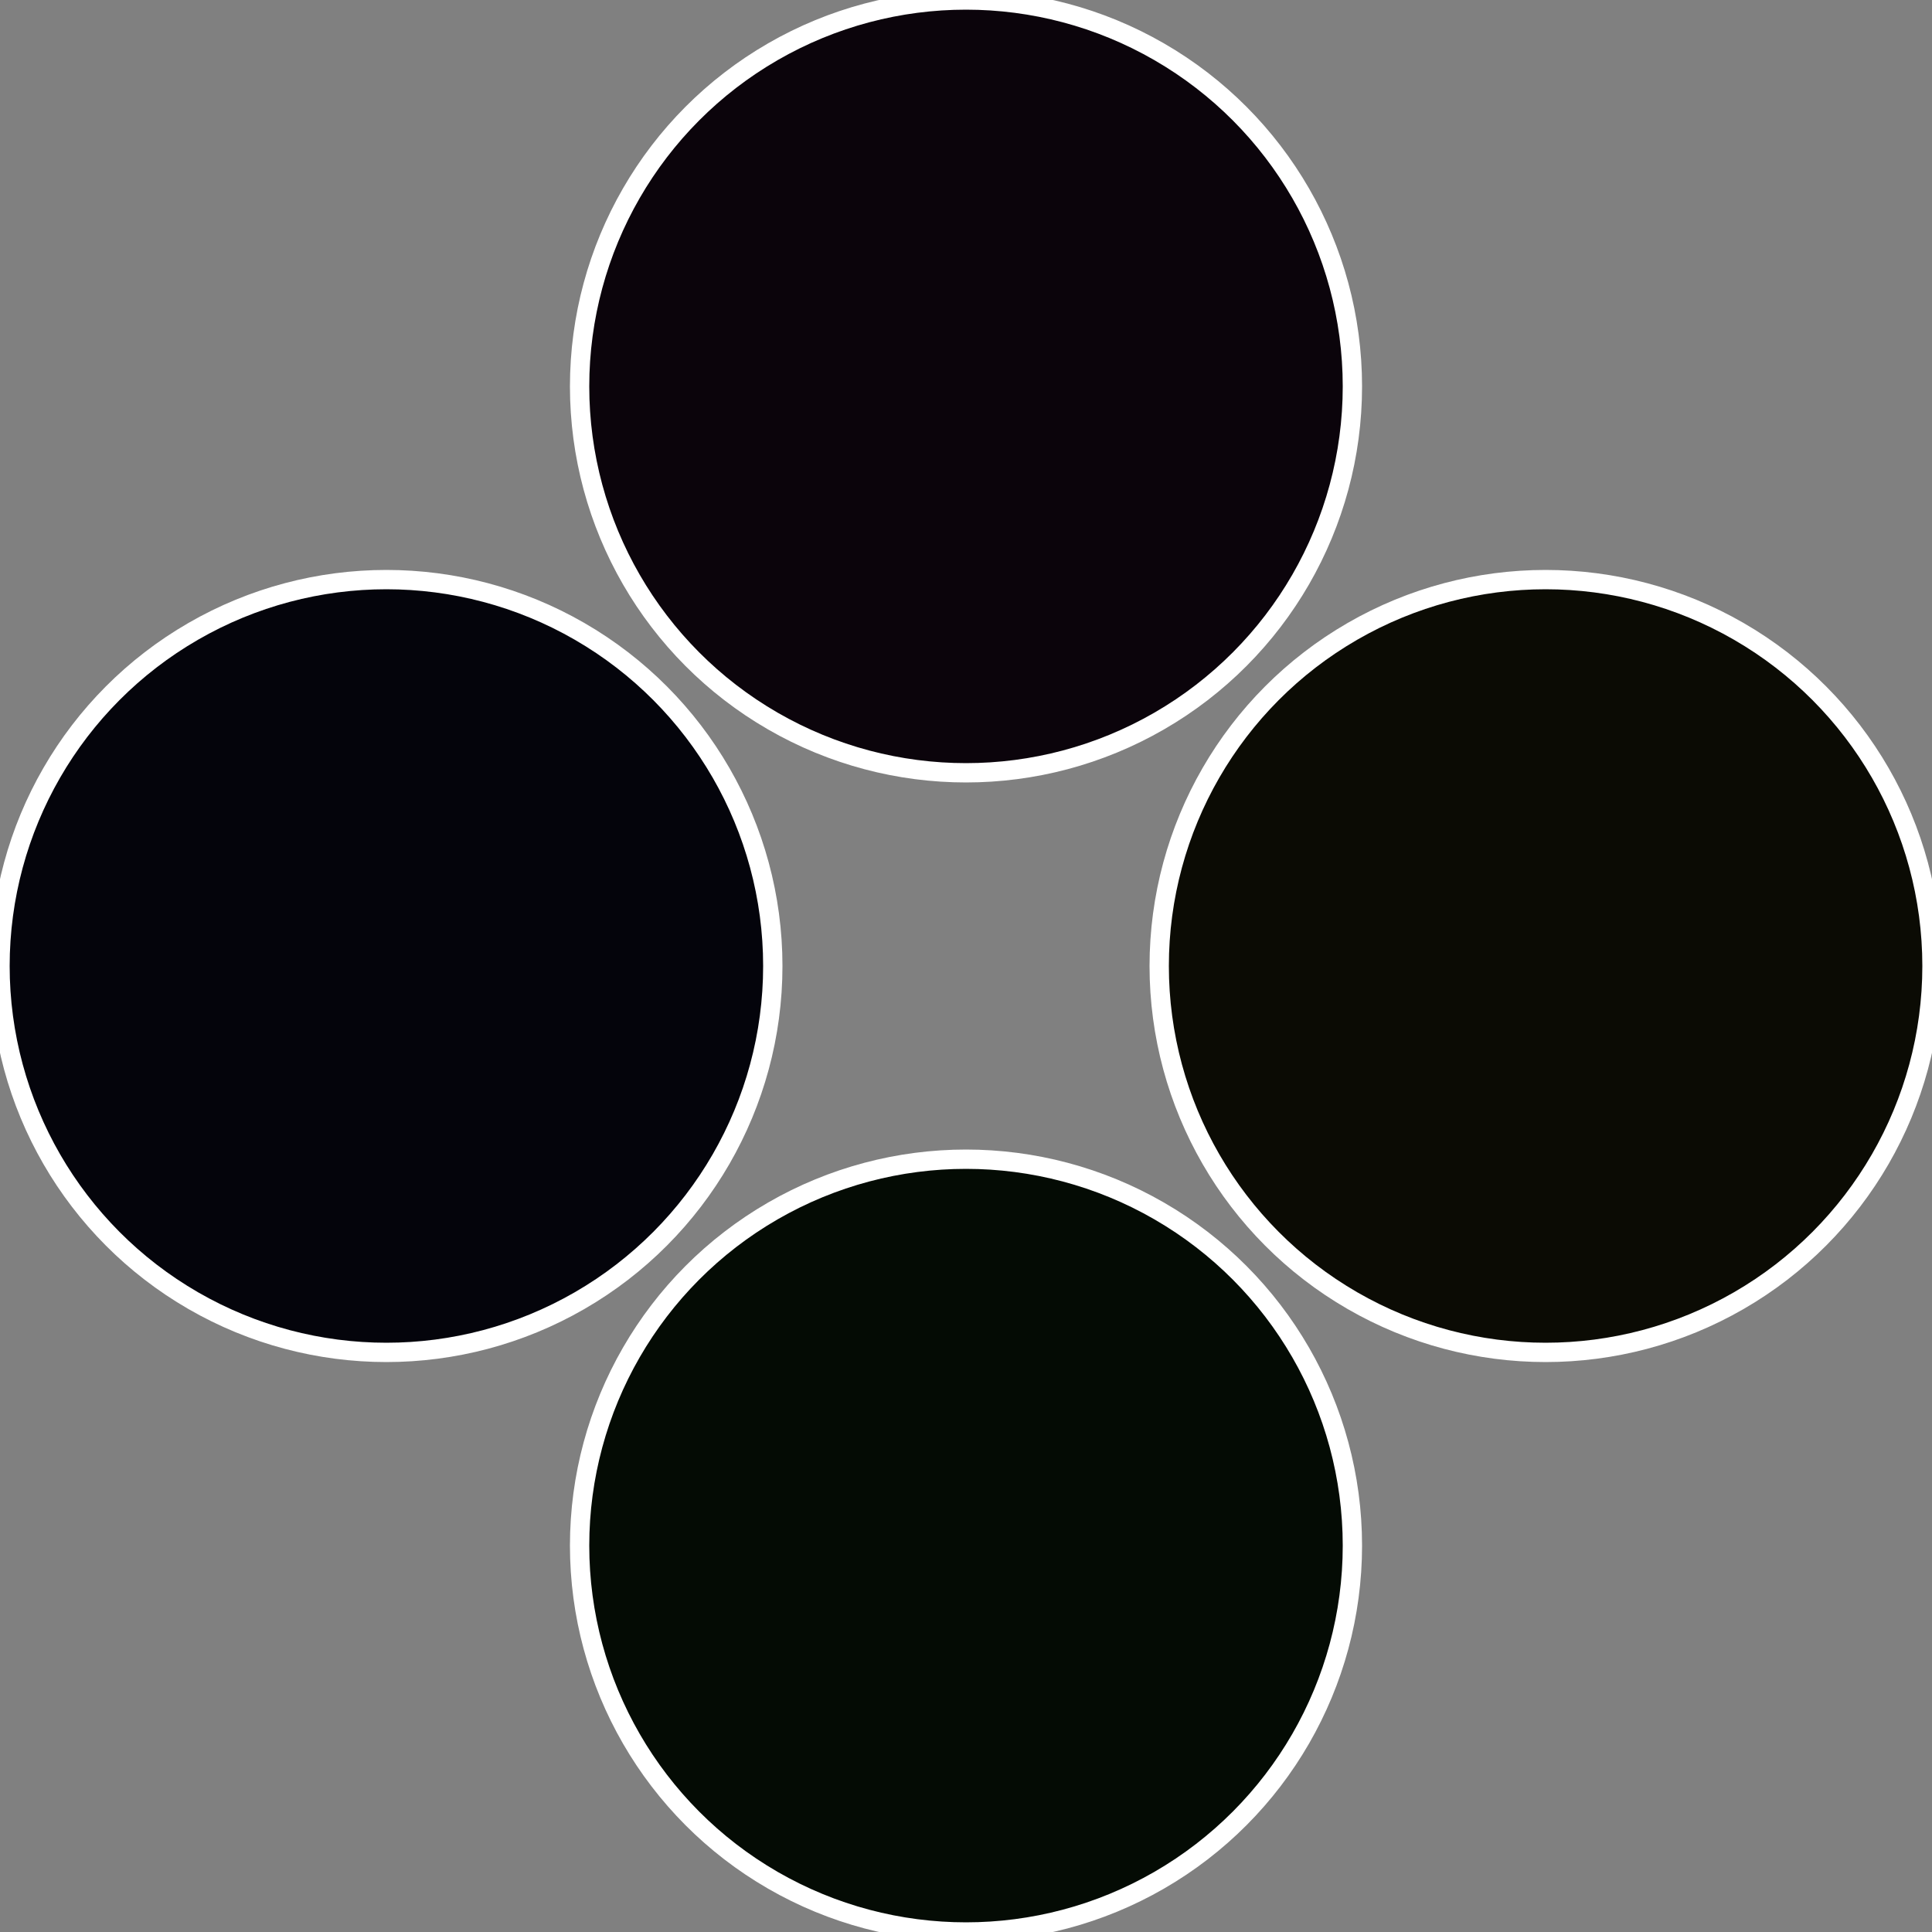 <?xml version="1.0" standalone="no"?>
<svg width="500" height="500" viewBox="-1 -1 2 2" xmlns="http://www.w3.org/2000/svg">
 
                <rect x="-1" y="-1" width="2" height="2" fill="#808080" stroke="none"/>
 
                <circle cx="0.6" cy="0" r="0.4" fill="#0b0b04" stroke="#fff" stroke-width="1%" />
             
                <circle cx="3.6739403974421E-17" cy="0.6" r="0.4" fill="#040b04" stroke="#fff" stroke-width="1%" />
             
                <circle cx="-0.6" cy="7.3478807948841E-17" r="0.4" fill="#04040b" stroke="#fff" stroke-width="1%" />
             
                <circle cx="-1.1021821192326E-16" cy="-0.6" r="0.4" fill="#0b040b" stroke="#fff" stroke-width="1%" />
            </svg>
